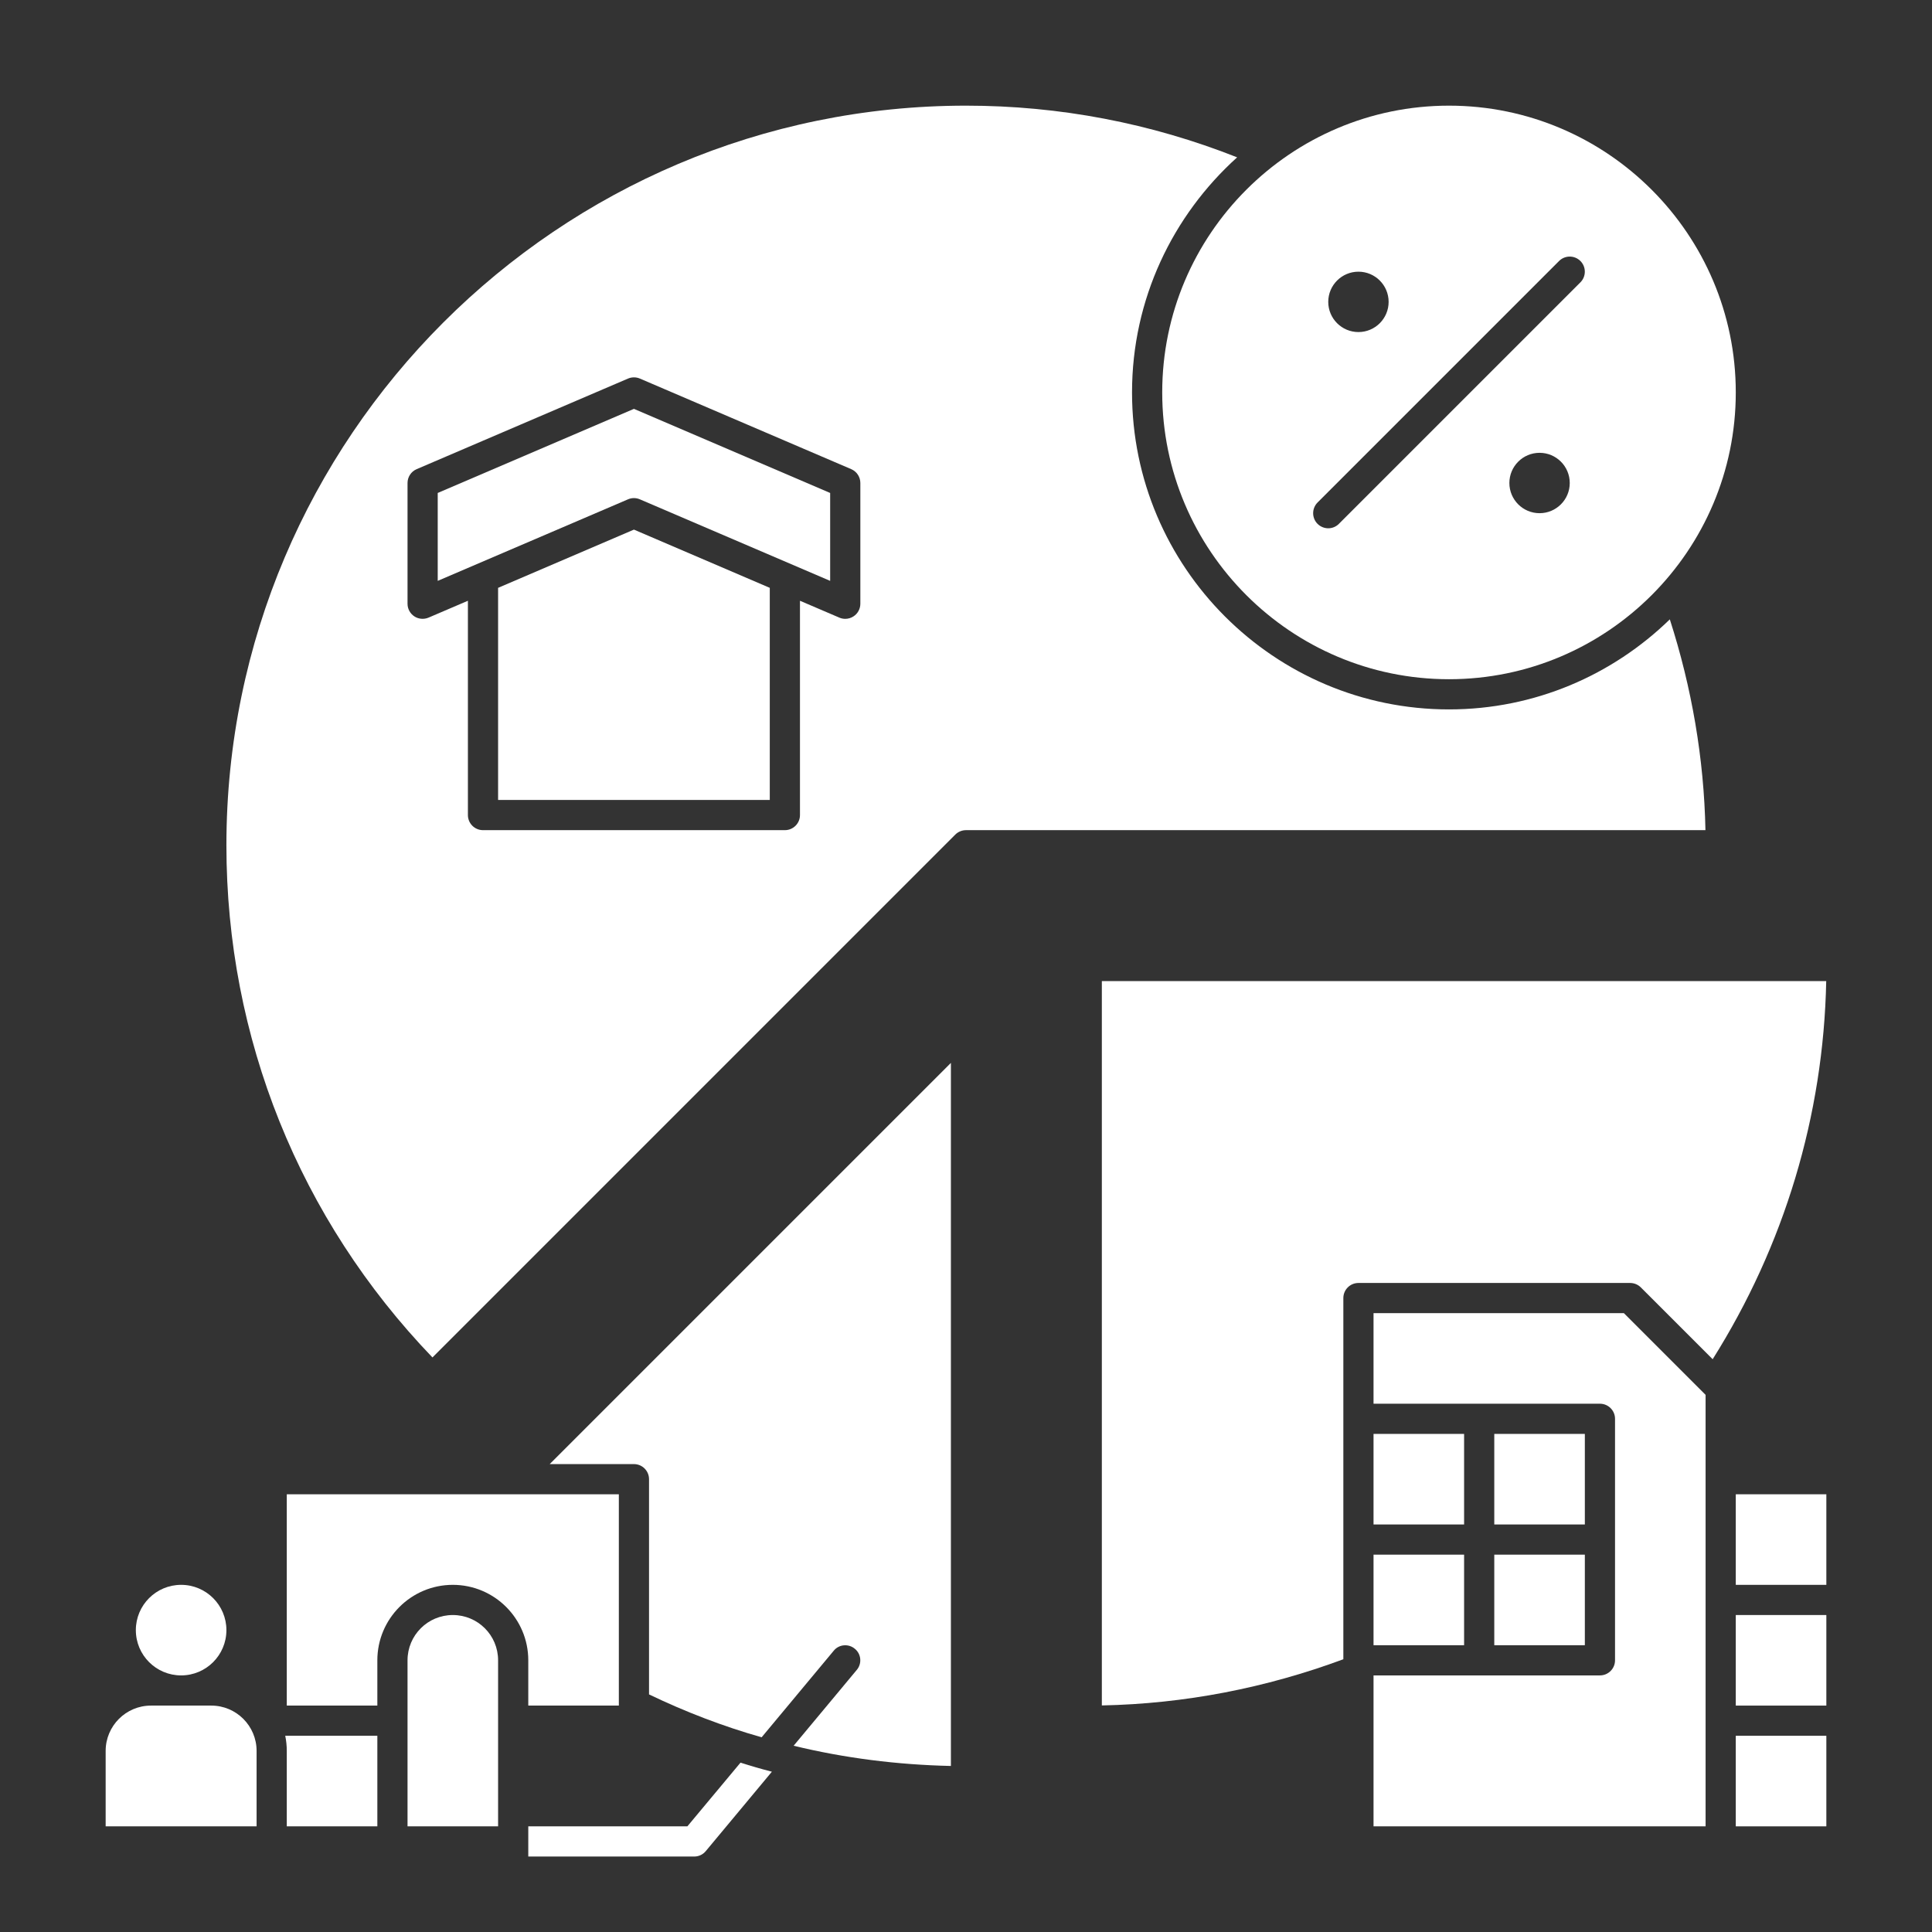 <svg xmlns="http://www.w3.org/2000/svg" xmlns:xlink="http://www.w3.org/1999/xlink" xmlns:svgjs="http://svgjs.dev/svgjs" id="Glyph" height="300" viewBox="0 0 64 64" width="300"><rect x="0" y="0" width="64" height="64" fill="#333333" stroke="none"/><g width="100%" height="100%" transform="matrix(1,0,0,1,0,0)"><path d="m25.57 58.69-2.19 2.63c-.09.11-.23.18-.38.18h-5.5v-1h5.27l1.76-2.11c.34.11.69.21 1.04.3z" fill="#ffffff" fill-opacity="1" data-original-color="#000000ff" stroke="none" stroke-opacity="1"></path><path d="m16.5 19.473v7.027h9v-7.027l-4.5-1.929z" fill="#ffffff" fill-opacity="1" data-original-color="#000000ff" stroke="none" stroke-opacity="1"></path><path d="m55.315 20.517c-1.892 1.842-4.471 2.983-7.315 2.983-5.79 0-10.5-4.71-10.5-10.5 0-3.091 1.35-5.865 3.482-7.788-2.863-1.132-5.88-1.712-8.982-1.712-13.51 0-24.5 10.991-24.5 24.5 0 6.377 2.42 12.383 6.826 16.967l17.32-17.321c.094-.093.221-.146.354-.146h24.495c-.048-2.382-.454-4.724-1.18-6.983zm-26.815-.517c0 .168-.084.325-.225.417-.083.055-.178.083-.275.083-.066 0-.134-.013-.197-.041l-1.303-.558v7.099c0 .276-.224.5-.5.5h-10c-.276 0-.5-.224-.5-.5v-7.099l-1.303.558c-.156.066-.334.05-.473-.042-.14-.092-.224-.249-.224-.417v-4c0-.2.119-.381.303-.459l7-3c.127-.054.268-.054.395 0l7 3c.183.078.302.259.302.459z" fill="#ffffff" fill-opacity="1" data-original-color="#000000ff" stroke="none" stroke-opacity="1"></path><path d="m48 22.5c5.238 0 9.5-4.262 9.5-9.5s-4.262-9.5-9.5-9.5-9.5 4.262-9.5 9.5 4.262 9.5 9.5 9.5zm3-5.5c-.552 0-1-.448-1-1s.448-1 1-1 1 .448 1 1-.448 1-1 1zm-6-8c.552 0 1 .448 1 1s-.448 1-1 1-1-.448-1-1 .448-1 1-1zm-1.354 7.646 8-8c.195-.195.512-.195.707 0s.195.512 0 .707l-8 8c-.097.098-.225.147-.353.147s-.256-.049-.354-.146c-.195-.196-.195-.512 0-.708z" fill="#ffffff" fill-opacity="1" data-original-color="#000000ff" stroke="none" stroke-opacity="1"></path><path d="m14.5 16.33v2.912l6.303-2.701c.063-.027.13-.041.197-.041s.134.014.197.041l6.303 2.701v-2.912l-6.5-2.786z" fill="#ffffff" fill-opacity="1" data-original-color="#000000ff" stroke="none" stroke-opacity="1"></path><circle cx="6" cy="54" r="1.5" fill="#ffffff" fill-opacity="1" data-original-color="#000000ff" stroke="none" stroke-opacity="1"></circle><path d="m9.5 58v2.5h3v-3h-3.051c.033.162.051.329.051.5z" fill="#ffffff" fill-opacity="1" data-original-color="#000000ff" stroke="none" stroke-opacity="1"></path><path d="m21 48.5c.276 0 .5.224.5.5v7.13c1.21.58 2.46 1.06 3.73 1.42l2.39-2.87c.17-.21.49-.24.7-.06.21.17.24.49.06.7l-2.09 2.51c1.69.41 3.43.63 5.21.67v-23.29l-13.29 13.29z" fill="#ffffff" fill-opacity="1" data-original-color="#000000ff" stroke="none" stroke-opacity="1"></path><path d="m7 56.5h-2c-.827 0-1.5.673-1.5 1.5v2.5h2.5 2.5v-2.5c0-.827-.673-1.5-1.5-1.5z" fill="#ffffff" fill-opacity="1" data-original-color="#000000ff" stroke="none" stroke-opacity="1"></path><path d="m17.5 56.5h3v-7h-11v7h3v-1.5c0-1.38 1.12-2.5 2.5-2.5s2.5 1.12 2.5 2.5z" fill="#ffffff" fill-opacity="1" data-original-color="#000000ff" stroke="none" stroke-opacity="1"></path><path d="m15 53.5c-.83 0-1.5.67-1.5 1.5v5.5h3v-5.5c0-.83-.67-1.5-1.5-1.5z" fill="#ffffff" fill-opacity="1" data-original-color="#000000ff" stroke="none" stroke-opacity="1"></path><path d="m57.5 49.5h3v3h-3z" fill="#ffffff" fill-opacity="1" data-original-color="#000000ff" stroke="none" stroke-opacity="1"></path><path d="m49.5 47.5h3v3h-3z" fill="#ffffff" fill-opacity="1" data-original-color="#000000ff" stroke="none" stroke-opacity="1"></path><path d="m49.5 51.5h3v3h-3z" fill="#ffffff" fill-opacity="1" data-original-color="#000000ff" stroke="none" stroke-opacity="1"></path><path d="m36.5 32.5v23.995c2.743-.055 5.428-.577 8-1.53v-11.965c0-.276.224-.5.5-.5h9c.133 0 .26.053.354.146l2.38 2.38c2.37-3.763 3.672-8.067 3.762-12.526z" fill="#ffffff" fill-opacity="1" data-original-color="#000000ff" stroke="none" stroke-opacity="1"></path><path d="m57.5 53.5h3v3h-3z" fill="#ffffff" fill-opacity="1" data-original-color="#000000ff" stroke="none" stroke-opacity="1"></path><path d="m57.5 57.5h3v3h-3z" fill="#ffffff" fill-opacity="1" data-original-color="#000000ff" stroke="none" stroke-opacity="1"></path><path d="m45.5 47.5h3v3h-3z" fill="#ffffff" fill-opacity="1" data-original-color="#000000ff" stroke="none" stroke-opacity="1"></path><path d="m45.5 43.5v3h7.5c.276 0 .5.224.5.5v8c0 .276-.224.5-.5.5h-7.5v5h11v-14.293l-2.707-2.707z" fill="#ffffff" fill-opacity="1" data-original-color="#000000ff" stroke="none" stroke-opacity="1"></path><path d="m45.5 51.5h3v3h-3z" fill="#ffffff" fill-opacity="1" data-original-color="#000000ff" stroke="none" stroke-opacity="1"></path></g></svg>
